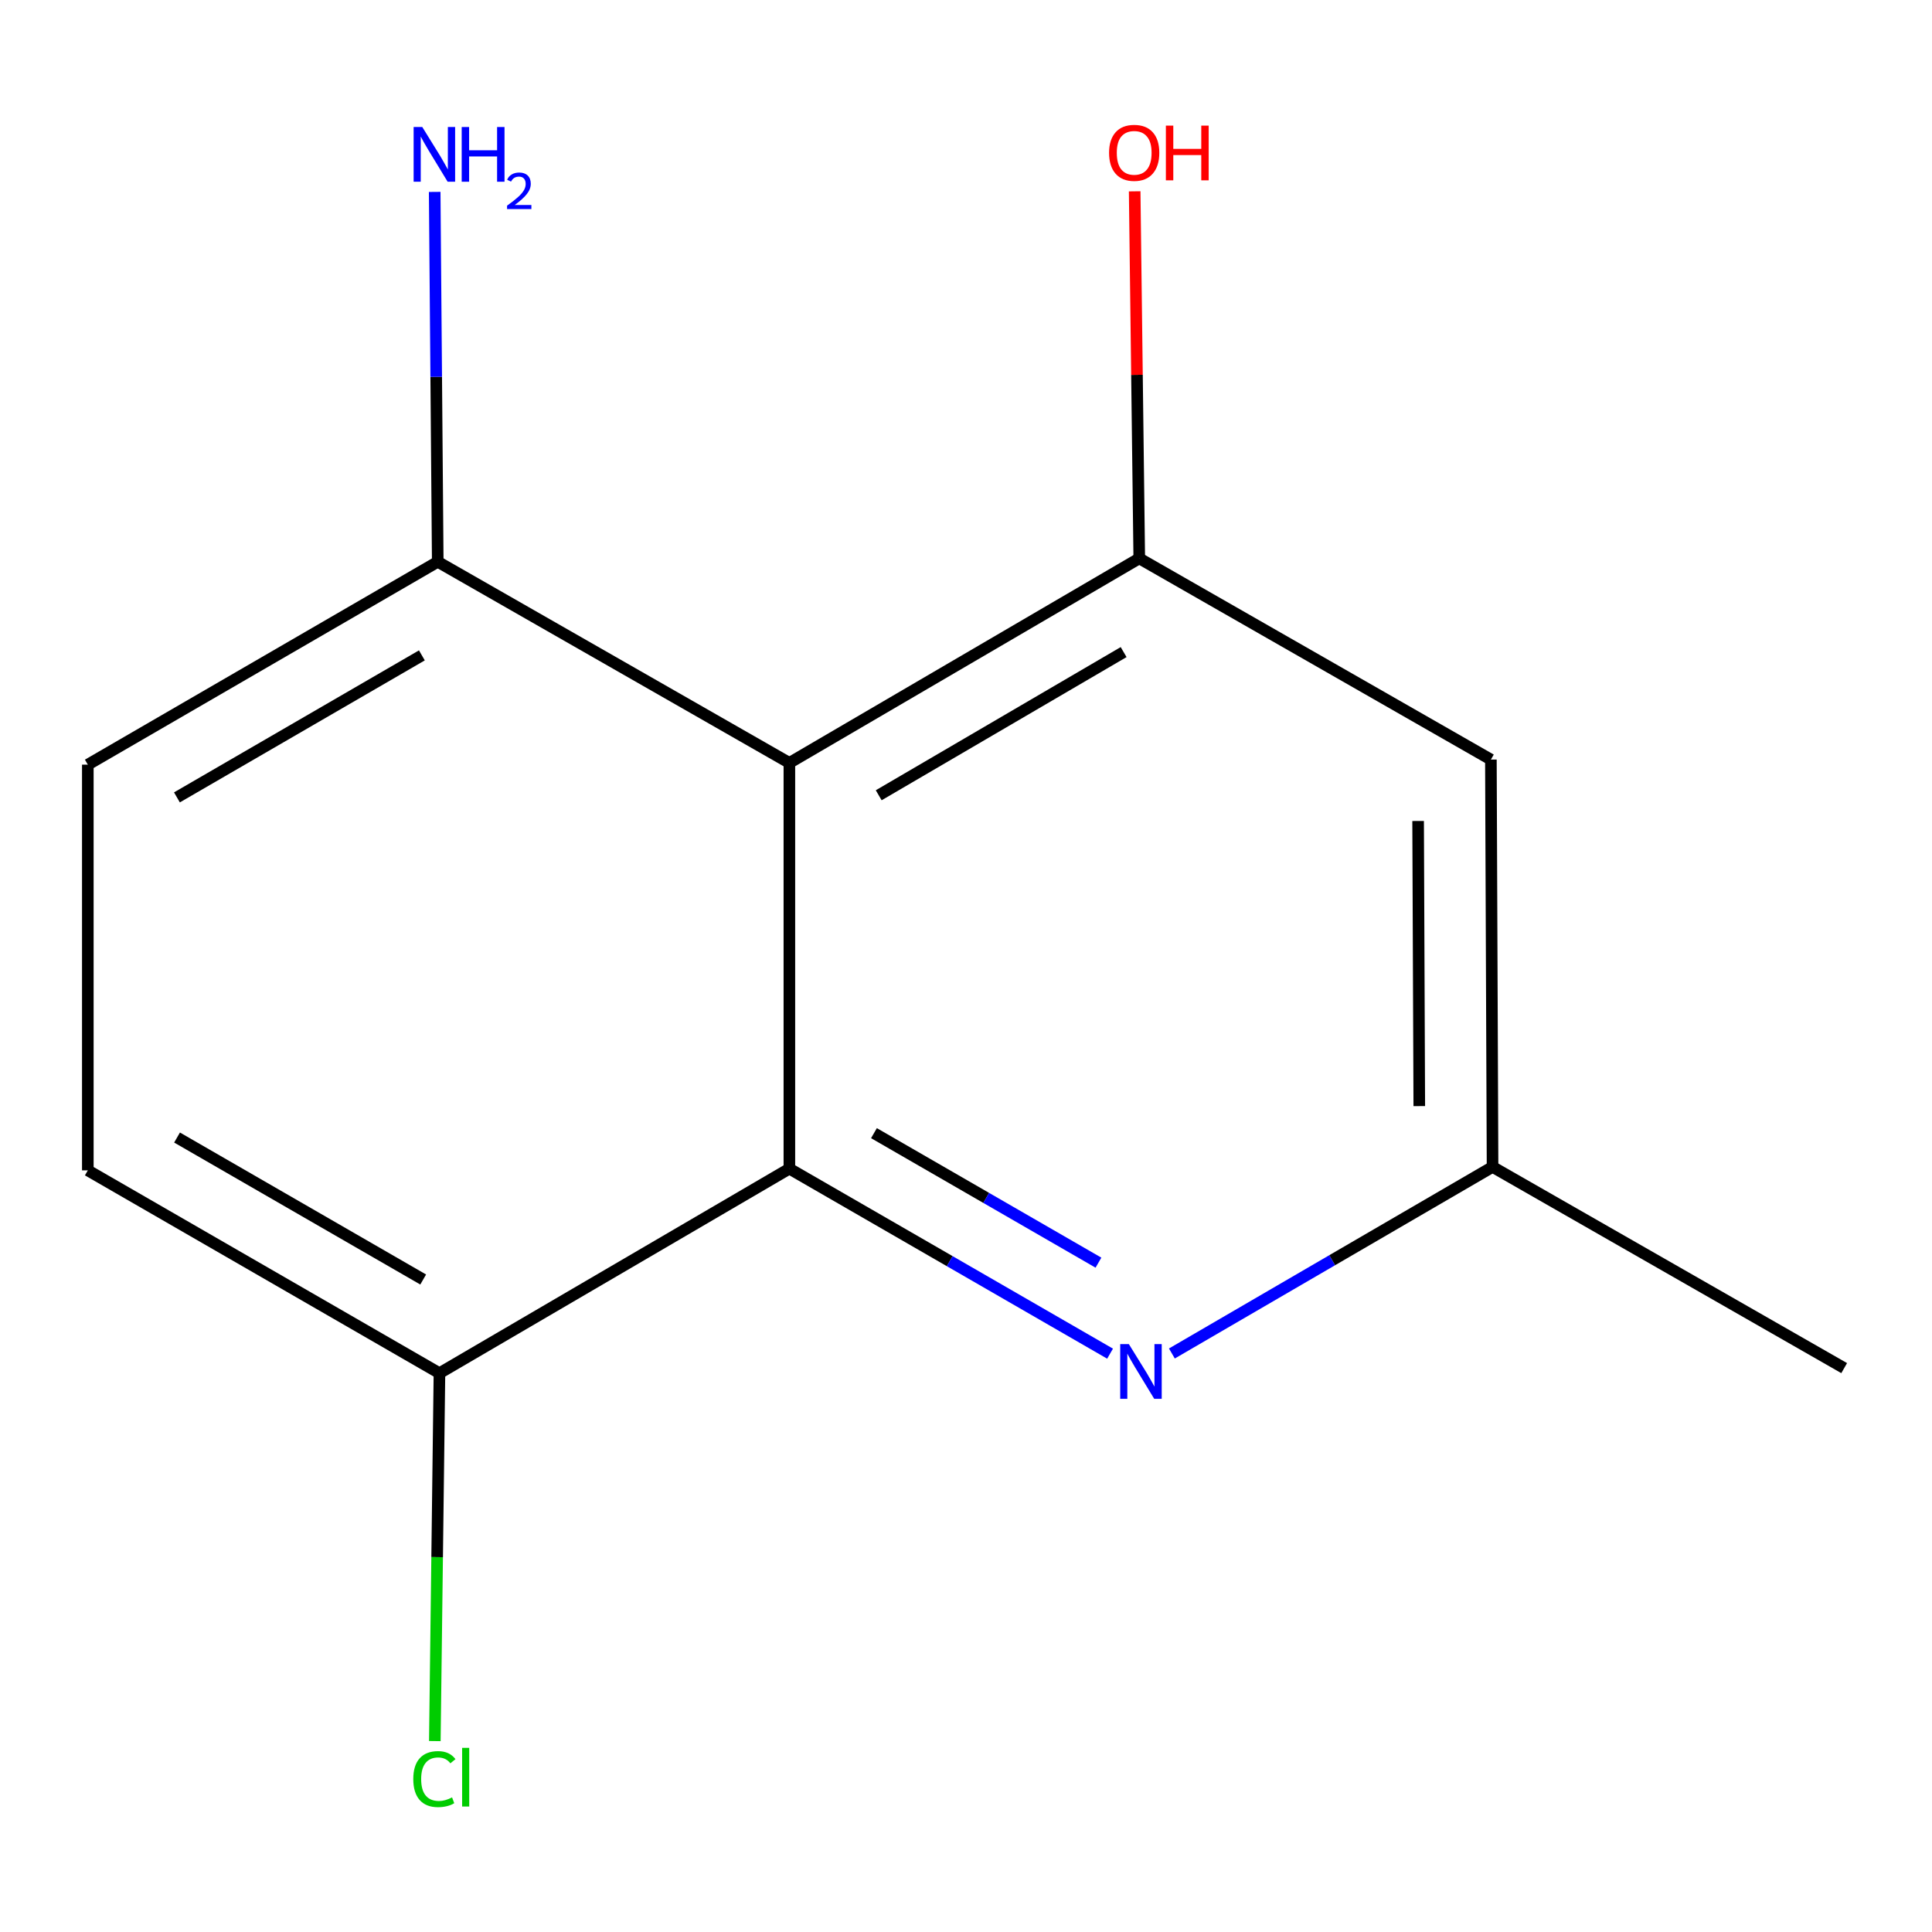 <?xml version='1.0' encoding='iso-8859-1'?>
<svg version='1.1' baseProfile='full'
              xmlns='http://www.w3.org/2000/svg'
                      xmlns:rdkit='http://www.rdkit.org/xml'
                      xmlns:xlink='http://www.w3.org/1999/xlink'
                  xml:space='preserve'
width='1000px' height='1000px' viewBox='0 0 1000 1000'>
<!-- END OF HEADER -->
<rect style='opacity:1.0;fill:#FFFFFF;stroke:none' width='1000' height='1000' x='0' y='0'> </rect>
<path class='bond-0' d='M 408.579,394.88 L 408.579,604.893' style='fill:none;fill-rule:evenodd;stroke:#000000;stroke-width:6px;stroke-linecap:butt;stroke-linejoin:miter;stroke-opacity:1' />
<path class='bond-1' d='M 408.579,394.88 L 589.679,289.012' style='fill:none;fill-rule:evenodd;stroke:#000000;stroke-width:6px;stroke-linecap:butt;stroke-linejoin:miter;stroke-opacity:1' />
<path class='bond-1' d='M 454.818,411.628 L 581.588,337.521' style='fill:none;fill-rule:evenodd;stroke:#000000;stroke-width:6px;stroke-linecap:butt;stroke-linejoin:miter;stroke-opacity:1' />
<path class='bond-4' d='M 408.579,394.88 L 226.576,290.776' style='fill:none;fill-rule:evenodd;stroke:#000000;stroke-width:6px;stroke-linecap:butt;stroke-linejoin:miter;stroke-opacity:1' />
<path class='bond-2' d='M 408.579,604.893 L 491.573,652.773' style='fill:none;fill-rule:evenodd;stroke:#000000;stroke-width:6px;stroke-linecap:butt;stroke-linejoin:miter;stroke-opacity:1' />
<path class='bond-2' d='M 491.573,652.773 L 574.568,700.653' style='fill:none;fill-rule:evenodd;stroke:#0000FF;stroke-width:6px;stroke-linecap:butt;stroke-linejoin:miter;stroke-opacity:1' />
<path class='bond-2' d='M 452.363,586.519 L 510.46,620.035' style='fill:none;fill-rule:evenodd;stroke:#000000;stroke-width:6px;stroke-linecap:butt;stroke-linejoin:miter;stroke-opacity:1' />
<path class='bond-2' d='M 510.46,620.035 L 568.556,653.551' style='fill:none;fill-rule:evenodd;stroke:#0000FF;stroke-width:6px;stroke-linecap:butt;stroke-linejoin:miter;stroke-opacity:1' />
<path class='bond-5' d='M 408.579,604.893 L 227.458,710.76' style='fill:none;fill-rule:evenodd;stroke:#000000;stroke-width:6px;stroke-linecap:butt;stroke-linejoin:miter;stroke-opacity:1' />
<path class='bond-3' d='M 589.679,289.012 L 771.682,393.158' style='fill:none;fill-rule:evenodd;stroke:#000000;stroke-width:6px;stroke-linecap:butt;stroke-linejoin:miter;stroke-opacity:1' />
<path class='bond-9' d='M 589.679,289.012 L 588.491,194.021' style='fill:none;fill-rule:evenodd;stroke:#000000;stroke-width:6px;stroke-linecap:butt;stroke-linejoin:miter;stroke-opacity:1' />
<path class='bond-9' d='M 588.491,194.021 L 587.304,99.031' style='fill:none;fill-rule:evenodd;stroke:#FF0000;stroke-width:6px;stroke-linecap:butt;stroke-linejoin:miter;stroke-opacity:1' />
<path class='bond-6' d='M 606.564,700.567 L 689.553,652.278' style='fill:none;fill-rule:evenodd;stroke:#0000FF;stroke-width:6px;stroke-linecap:butt;stroke-linejoin:miter;stroke-opacity:1' />
<path class='bond-6' d='M 689.553,652.278 L 772.542,603.99' style='fill:none;fill-rule:evenodd;stroke:#000000;stroke-width:6px;stroke-linecap:butt;stroke-linejoin:miter;stroke-opacity:1' />
<path class='bond-14' d='M 771.682,393.158 L 772.542,603.99' style='fill:none;fill-rule:evenodd;stroke:#000000;stroke-width:6px;stroke-linecap:butt;stroke-linejoin:miter;stroke-opacity:1' />
<path class='bond-14' d='M 734.016,424.937 L 734.619,572.52' style='fill:none;fill-rule:evenodd;stroke:#000000;stroke-width:6px;stroke-linecap:butt;stroke-linejoin:miter;stroke-opacity:1' />
<path class='bond-7' d='M 226.576,290.776 L 45.455,395.783' style='fill:none;fill-rule:evenodd;stroke:#000000;stroke-width:6px;stroke-linecap:butt;stroke-linejoin:miter;stroke-opacity:1' />
<path class='bond-7' d='M 218.364,339.224 L 91.579,412.729' style='fill:none;fill-rule:evenodd;stroke:#000000;stroke-width:6px;stroke-linecap:butt;stroke-linejoin:miter;stroke-opacity:1' />
<path class='bond-10' d='M 226.576,290.776 L 225.785,195.055' style='fill:none;fill-rule:evenodd;stroke:#000000;stroke-width:6px;stroke-linecap:butt;stroke-linejoin:miter;stroke-opacity:1' />
<path class='bond-10' d='M 225.785,195.055 L 224.993,99.334' style='fill:none;fill-rule:evenodd;stroke:#0000FF;stroke-width:6px;stroke-linecap:butt;stroke-linejoin:miter;stroke-opacity:1' />
<path class='bond-8' d='M 227.458,710.76 L 45.455,605.775' style='fill:none;fill-rule:evenodd;stroke:#000000;stroke-width:6px;stroke-linecap:butt;stroke-linejoin:miter;stroke-opacity:1' />
<path class='bond-8' d='M 219.042,662.274 L 91.64,588.784' style='fill:none;fill-rule:evenodd;stroke:#000000;stroke-width:6px;stroke-linecap:butt;stroke-linejoin:miter;stroke-opacity:1' />
<path class='bond-11' d='M 227.458,710.76 L 226.262,805.971' style='fill:none;fill-rule:evenodd;stroke:#000000;stroke-width:6px;stroke-linecap:butt;stroke-linejoin:miter;stroke-opacity:1' />
<path class='bond-11' d='M 226.262,805.971 L 225.067,901.182' style='fill:none;fill-rule:evenodd;stroke:#00CC00;stroke-width:6px;stroke-linecap:butt;stroke-linejoin:miter;stroke-opacity:1' />
<path class='bond-12' d='M 772.542,603.99 L 954.545,708.136' style='fill:none;fill-rule:evenodd;stroke:#000000;stroke-width:6px;stroke-linecap:butt;stroke-linejoin:miter;stroke-opacity:1' />
<path class='bond-13' d='M 45.455,395.783 L 45.455,605.775' style='fill:none;fill-rule:evenodd;stroke:#000000;stroke-width:6px;stroke-linecap:butt;stroke-linejoin:miter;stroke-opacity:1' />
<path  class='atom-3' d='M 584.301 695.718
L 593.581 710.718
Q 594.501 712.198, 595.981 714.878
Q 597.461 717.558, 597.541 717.718
L 597.541 695.718
L 601.301 695.718
L 601.301 724.038
L 597.421 724.038
L 587.461 707.638
Q 586.301 705.718, 585.061 703.518
Q 583.861 701.318, 583.501 700.638
L 583.501 724.038
L 579.821 724.038
L 579.821 695.718
L 584.301 695.718
' fill='#0000FF'/>
<path  class='atom-10' d='M 574.054 79.1
Q 574.054 72.3, 577.414 68.5
Q 580.774 64.7, 587.054 64.7
Q 593.334 64.7, 596.694 68.5
Q 600.054 72.3, 600.054 79.1
Q 600.054 85.98, 596.654 89.9
Q 593.254 93.78, 587.054 93.78
Q 580.814 93.78, 577.414 89.9
Q 574.054 86.02, 574.054 79.1
M 587.054 90.58
Q 591.374 90.58, 593.694 87.7
Q 596.054 84.78, 596.054 79.1
Q 596.054 73.54, 593.694 70.74
Q 591.374 67.9, 587.054 67.9
Q 582.734 67.9, 580.374 70.7
Q 578.054 73.5, 578.054 79.1
Q 578.054 84.82, 580.374 87.7
Q 582.734 90.58, 587.054 90.58
' fill='#FF0000'/>
<path  class='atom-10' d='M 603.454 65.02
L 607.294 65.02
L 607.294 77.06
L 621.774 77.06
L 621.774 65.02
L 625.614 65.02
L 625.614 93.34
L 621.774 93.34
L 621.774 80.26
L 607.294 80.26
L 607.294 93.34
L 603.454 93.34
L 603.454 65.02
' fill='#FF0000'/>
<path  class='atom-11' d='M 218.573 65.742
L 227.853 80.742
Q 228.773 82.222, 230.253 84.902
Q 231.733 87.582, 231.813 87.742
L 231.813 65.742
L 235.573 65.742
L 235.573 94.062
L 231.693 94.062
L 221.733 77.662
Q 220.573 75.742, 219.333 73.542
Q 218.133 71.342, 217.773 70.662
L 217.773 94.062
L 214.093 94.062
L 214.093 65.742
L 218.573 65.742
' fill='#0000FF'/>
<path  class='atom-11' d='M 238.973 65.742
L 242.813 65.742
L 242.813 77.782
L 257.293 77.782
L 257.293 65.742
L 261.133 65.742
L 261.133 94.062
L 257.293 94.062
L 257.293 80.982
L 242.813 80.982
L 242.813 94.062
L 238.973 94.062
L 238.973 65.742
' fill='#0000FF'/>
<path  class='atom-11' d='M 262.506 93.069
Q 263.192 91.3, 264.829 90.323
Q 266.466 89.32, 268.736 89.32
Q 271.561 89.32, 273.145 90.851
Q 274.729 92.382, 274.729 95.101
Q 274.729 97.873, 272.67 100.461
Q 270.637 103.048, 266.413 106.11
L 275.046 106.11
L 275.046 108.222
L 262.453 108.222
L 262.453 106.453
Q 265.938 103.972, 267.997 102.124
Q 270.082 100.276, 271.086 98.613
Q 272.089 96.949, 272.089 95.233
Q 272.089 93.438, 271.191 92.435
Q 270.294 91.432, 268.736 91.432
Q 267.231 91.432, 266.228 92.039
Q 265.225 92.646, 264.512 93.993
L 262.506 93.069
' fill='#0000FF'/>
<path  class='atom-12' d='M 213.913 920.851
Q 213.913 913.811, 217.193 910.131
Q 220.513 906.411, 226.793 906.411
Q 232.633 906.411, 235.753 910.531
L 233.113 912.691
Q 230.833 909.691, 226.793 909.691
Q 222.513 909.691, 220.233 912.571
Q 217.993 915.411, 217.993 920.851
Q 217.993 926.451, 220.313 929.331
Q 222.673 932.211, 227.233 932.211
Q 230.353 932.211, 233.993 930.331
L 235.113 933.331
Q 233.633 934.291, 231.393 934.851
Q 229.153 935.411, 226.673 935.411
Q 220.513 935.411, 217.193 931.651
Q 213.913 927.891, 213.913 920.851
' fill='#00CC00'/>
<path  class='atom-12' d='M 239.193 904.691
L 242.873 904.691
L 242.873 935.051
L 239.193 935.051
L 239.193 904.691
' fill='#00CC00'/>
</svg>
